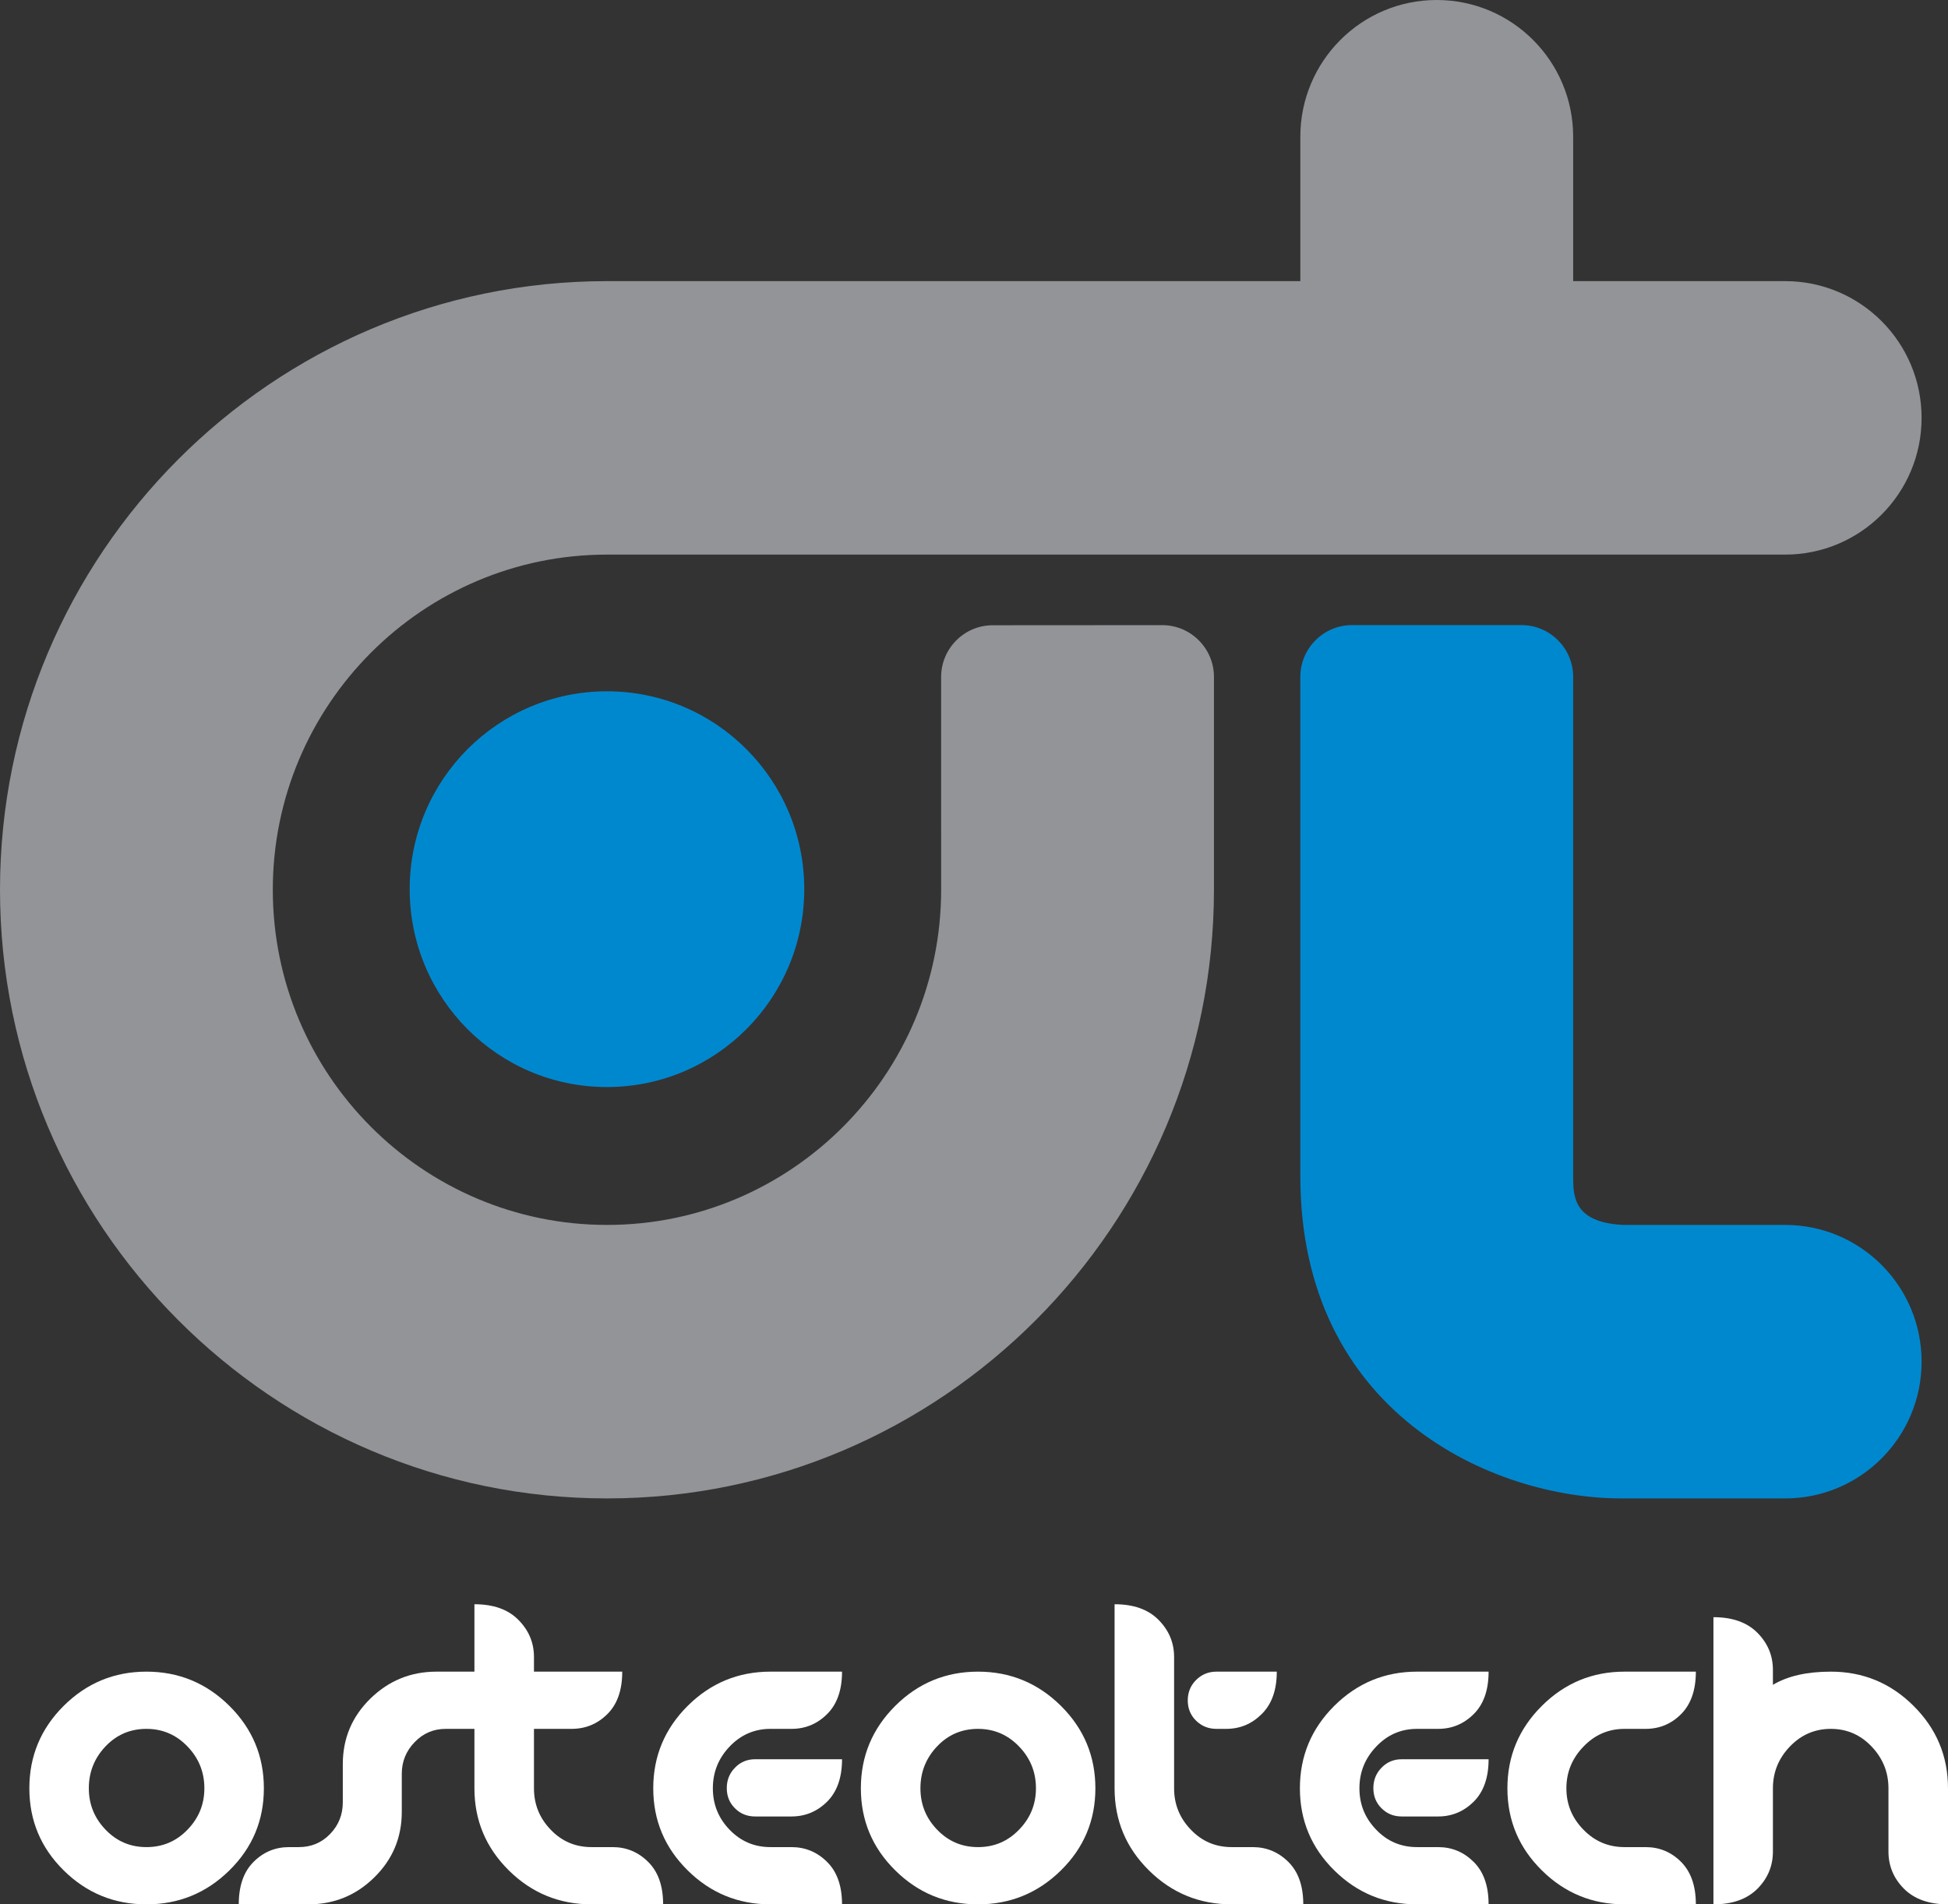 <?xml version="1.0" standalone="no"?><!-- Generator: Adobe Fireworks CS5.1, Export SVG Extension by Aaron Beall (http://fireworks.abeall.com) . Version: 0.6.1  --><!DOCTYPE svg PUBLIC "-//W3C//DTD SVG 1.1//EN" "http://www.w3.org/Graphics/SVG/1.1/DTD/svg11.dtd"><svg id="Untitled-Page%201" viewBox="0 0 90 88" style="background-color:#ffffff00" version="1.1"	xmlns="http://www.w3.org/2000/svg" xmlns:xlink="http://www.w3.org/1999/xlink" xml:space="preserve"	x="0px" y="0px" width="90px" height="88px"><rect x="0" y="0" width="90" height="88" fill="#333333" stroke="none"/>	<g id="Layer%201">		<path d="M 82.477 56.604 L 74.992 56.604 C 72.682 56.489 72.682 55.259 72.682 54.354 L 72.682 31.276 C 72.682 29.962 71.61 28.886 70.3 28.886 L 62.46 28.886 C 61.148 28.886 60.077 29.962 60.077 31.276 L 60.077 54.354 C 60.077 65.277 68.947 69.242 74.909 69.242 L 82.477 69.242 C 85.957 69.242 88.78 66.414 88.78 62.921 C 88.78 59.432 85.957 56.604 82.477 56.604 Z" fill="#0088cf"/>		<path d="M 56.086 31.276 C 56.086 29.962 55.012 28.888 53.701 28.888 L 45.861 28.893 C 44.553 28.893 43.481 29.967 43.481 31.283 L 43.482 41.114 C 43.482 49.656 36.559 56.604 28.046 56.604 C 19.527 56.604 12.604 49.656 12.604 41.114 C 12.604 32.577 19.527 25.628 28.046 25.628 L 82.477 25.628 C 85.957 25.628 88.78 22.8 88.78 19.311 C 88.78 15.819 85.957 12.991 82.477 12.991 L 72.682 12.991 L 72.682 6.319 C 72.682 2.83 69.86 0 66.379 0 C 62.897 0 60.077 2.83 60.077 6.319 L 60.077 12.991 L 28.046 12.991 C 12.582 12.991 0 25.606 0 41.114 C 0 56.625 12.582 69.242 28.046 69.242 C 43.506 69.242 56.086 56.625 56.086 41.114 L 56.086 31.276 Z" fill="#929497"/>		<path d="M 37.158 41.089 C 37.158 46.137 33.078 50.233 28.042 50.233 C 23.007 50.233 18.928 46.137 18.928 41.089 C 18.928 36.038 23.007 31.945 28.042 31.945 C 33.078 31.945 37.158 36.038 37.158 41.089 Z" fill="#0088cf"/>		<path d="M 6.766 88 C 5.277 88 4.005 87.48 2.943 86.432 C 1.884 85.386 1.356 84.122 1.356 82.637 C 1.356 81.152 1.884 79.883 2.943 78.827 C 4.005 77.773 5.277 77.247 6.766 77.247 C 8.255 77.247 9.532 77.773 10.597 78.827 C 11.661 79.883 12.191 81.152 12.191 82.637 C 12.191 84.122 11.661 85.386 10.597 86.432 C 9.532 87.48 8.255 88 6.766 88 ZM 6.766 79.891 C 6.017 79.891 5.387 80.161 4.874 80.701 C 4.362 81.242 4.104 81.885 4.104 82.637 C 4.104 83.381 4.364 84.017 4.88 84.553 C 5.398 85.092 6.027 85.355 6.766 85.355 C 7.508 85.355 8.14 85.092 8.659 84.553 C 9.181 84.017 9.442 83.381 9.442 82.637 C 9.442 81.885 9.181 81.242 8.659 80.701 C 8.14 80.161 7.508 79.891 6.766 79.891 Z" fill="#ffffff"/>		<path d="M 28.062 79.207 C 27.603 79.665 27.051 79.891 26.404 79.891 L 20.593 79.891 C 20.029 79.891 19.549 80.096 19.157 80.505 C 18.761 80.914 18.563 81.401 18.563 81.965 L 18.563 83.724 C 18.563 84.913 18.141 85.923 17.293 86.755 C 16.449 87.586 15.433 88 14.249 88 L 11.031 88 C 11.031 87.148 11.257 86.496 11.712 86.041 C 12.165 85.584 12.716 85.355 13.352 85.355 L 13.808 85.355 C 14.377 85.355 14.861 85.154 15.251 84.749 C 15.643 84.345 15.838 83.855 15.838 83.282 L 15.838 81.523 C 15.838 80.332 16.263 79.325 17.109 78.495 C 17.962 77.662 18.979 77.247 20.166 77.247 L 28.748 77.247 C 28.748 78.1 28.521 78.753 28.062 79.207 Z" fill="#ffffff"/>		<path d="M 27.331 88 C 25.843 88 24.569 87.48 23.509 86.432 C 22.452 85.386 21.919 84.122 21.919 82.637 L 21.919 74.132 C 22.794 74.132 23.473 74.371 23.948 74.852 C 24.429 75.336 24.67 75.906 24.67 76.572 L 24.67 82.637 C 24.67 83.381 24.927 84.017 25.445 84.553 C 25.961 85.092 26.591 85.355 27.331 85.355 L 28.304 85.355 C 28.942 85.355 29.491 85.584 29.948 86.041 C 30.408 86.496 30.637 87.148 30.637 88 L 27.331 88 Z" fill="#ffffff"/>		<path d="M 35.596 88 C 34.109 88 32.834 87.48 31.773 86.432 C 30.713 85.386 30.181 84.122 30.181 82.637 C 30.181 81.152 30.713 79.883 31.773 78.827 C 32.834 77.773 34.109 77.247 35.596 77.247 L 38.903 77.247 C 38.903 78.1 38.673 78.753 38.214 79.207 C 37.756 79.665 37.206 79.891 36.567 79.891 L 35.596 79.891 C 34.859 79.891 34.229 80.163 33.709 80.708 C 33.191 81.253 32.935 81.895 32.935 82.637 C 32.935 83.381 33.191 84.017 33.709 84.553 C 34.229 85.092 34.859 85.355 35.596 85.355 L 36.567 85.355 C 37.206 85.355 37.756 85.584 38.214 86.041 C 38.673 86.496 38.903 87.148 38.903 88 L 35.596 88 ZM 38.214 83.255 C 37.756 83.71 37.206 83.939 36.567 83.939 L 34.888 83.939 C 34.519 83.939 34.209 83.815 33.958 83.563 C 33.704 83.315 33.578 83.001 33.578 82.63 C 33.578 82.257 33.704 81.941 33.958 81.684 C 34.209 81.424 34.519 81.295 34.888 81.295 L 38.903 81.295 C 38.903 82.144 38.673 82.797 38.214 83.255 Z" fill="#ffffff"/>		<path d="M 45.186 88 C 43.696 88 42.423 87.48 41.363 86.432 C 40.303 85.386 39.773 84.122 39.773 82.637 C 39.773 81.152 40.303 79.883 41.363 78.827 C 42.423 77.773 43.696 77.247 45.186 77.247 C 46.672 77.247 47.95 77.773 49.015 78.827 C 50.079 79.883 50.608 81.152 50.608 82.637 C 50.608 84.122 50.079 85.386 49.015 86.432 C 47.95 87.48 46.672 88 45.186 88 ZM 45.186 79.891 C 44.437 79.891 43.804 80.161 43.294 80.701 C 42.782 81.242 42.525 81.885 42.525 82.637 C 42.525 83.381 42.782 84.017 43.299 84.553 C 43.819 85.092 44.447 85.355 45.186 85.355 C 45.926 85.355 46.557 85.092 47.078 84.553 C 47.601 84.017 47.862 83.381 47.862 82.637 C 47.862 81.885 47.601 81.242 47.078 80.701 C 46.557 80.161 45.926 79.891 45.186 79.891 Z" fill="#ffffff"/>		<path d="M 56.908 88 C 55.418 88 54.142 87.48 53.083 86.432 C 52.024 85.386 51.495 84.122 51.495 82.637 L 51.495 74.132 C 52.369 74.132 53.047 74.371 53.524 74.852 C 54.004 75.336 54.245 75.906 54.245 76.572 L 54.245 82.637 C 54.245 83.381 54.503 84.017 55.022 84.553 C 55.538 85.092 56.164 85.355 56.908 85.355 L 57.877 85.355 C 58.516 85.355 59.065 85.584 59.525 86.041 C 59.983 86.496 60.213 87.148 60.213 88 L 56.908 88 ZM 58.298 79.201 C 57.84 79.661 57.293 79.891 56.652 79.891 L 56.199 79.891 C 55.831 79.891 55.518 79.764 55.259 79.512 C 55.004 79.26 54.876 78.949 54.876 78.578 C 54.876 78.204 55.004 77.89 55.259 77.634 C 55.518 77.377 55.831 77.247 56.199 77.247 L 58.989 77.247 C 58.989 78.091 58.76 78.743 58.298 79.201 Z" fill="#ffffff"/>		<path d="M 65.47 88 C 63.981 88 62.709 87.48 61.646 86.432 C 60.586 85.386 60.057 84.122 60.057 82.637 C 60.057 81.152 60.586 79.883 61.646 78.827 C 62.709 77.773 63.981 77.247 65.47 77.247 L 68.775 77.247 C 68.775 78.1 68.546 78.753 68.088 79.207 C 67.628 79.665 67.082 79.891 66.444 79.891 L 65.47 79.891 C 64.731 79.891 64.1 80.163 63.585 80.708 C 63.064 81.253 62.807 81.895 62.807 82.637 C 62.807 83.381 63.064 84.017 63.585 84.553 C 64.1 85.092 64.731 85.355 65.47 85.355 L 66.444 85.355 C 67.082 85.355 67.628 85.584 68.088 86.041 C 68.546 86.496 68.775 87.148 68.775 88 L 65.47 88 ZM 68.088 83.255 C 67.628 83.71 67.082 83.939 66.444 83.939 L 64.763 83.939 C 64.391 83.939 64.083 83.815 63.831 83.563 C 63.577 83.315 63.451 83.001 63.451 82.63 C 63.451 82.257 63.577 81.941 63.831 81.684 C 64.083 81.424 64.391 81.295 64.763 81.295 L 68.775 81.295 C 68.775 82.144 68.546 82.797 68.088 83.255 Z" fill="#ffffff"/>		<path d="M 75.057 88 C 73.569 88 72.296 87.48 71.237 86.432 C 70.175 85.386 69.644 84.122 69.644 82.637 C 69.644 81.152 70.175 79.883 71.237 78.827 C 72.296 77.773 73.569 77.247 75.057 77.247 L 78.351 77.247 C 78.351 78.1 78.122 78.753 77.671 79.207 C 77.217 79.665 76.668 79.891 76.029 79.891 L 75.057 79.891 C 74.317 79.891 73.682 80.163 73.16 80.708 C 72.633 81.253 72.369 81.895 72.369 82.637 C 72.369 83.381 72.633 84.017 73.16 84.553 C 73.682 85.092 74.317 85.355 75.057 85.355 L 76.029 85.355 C 76.668 85.355 77.217 85.584 77.671 86.041 C 78.122 86.496 78.351 87.148 78.351 88 L 75.057 88 Z" fill="#ffffff"/>		<path d="M 87.966 87.28 C 87.489 86.798 87.249 86.226 87.249 85.558 L 87.249 82.637 C 87.249 81.895 86.989 81.253 86.472 80.708 C 85.953 80.163 85.327 79.891 84.587 79.891 C 83.847 79.891 83.216 80.163 82.694 80.708 C 82.172 81.253 81.911 81.895 81.911 82.637 L 81.911 85.558 C 81.911 86.226 81.673 86.798 81.194 87.28 C 80.714 87.761 80.037 88 79.163 88 L 79.163 74.73 C 80.037 74.73 80.714 74.968 81.194 75.451 C 81.673 75.933 81.911 76.503 81.911 77.172 L 81.911 77.855 C 82.596 77.448 83.484 77.247 84.587 77.247 C 86.075 77.247 87.349 77.773 88.407 78.827 C 89.47 79.883 90 81.152 90 82.637 L 90 88 C 89.126 88 88.449 87.761 87.966 87.28 Z" fill="#ffffff"/>	</g></svg>